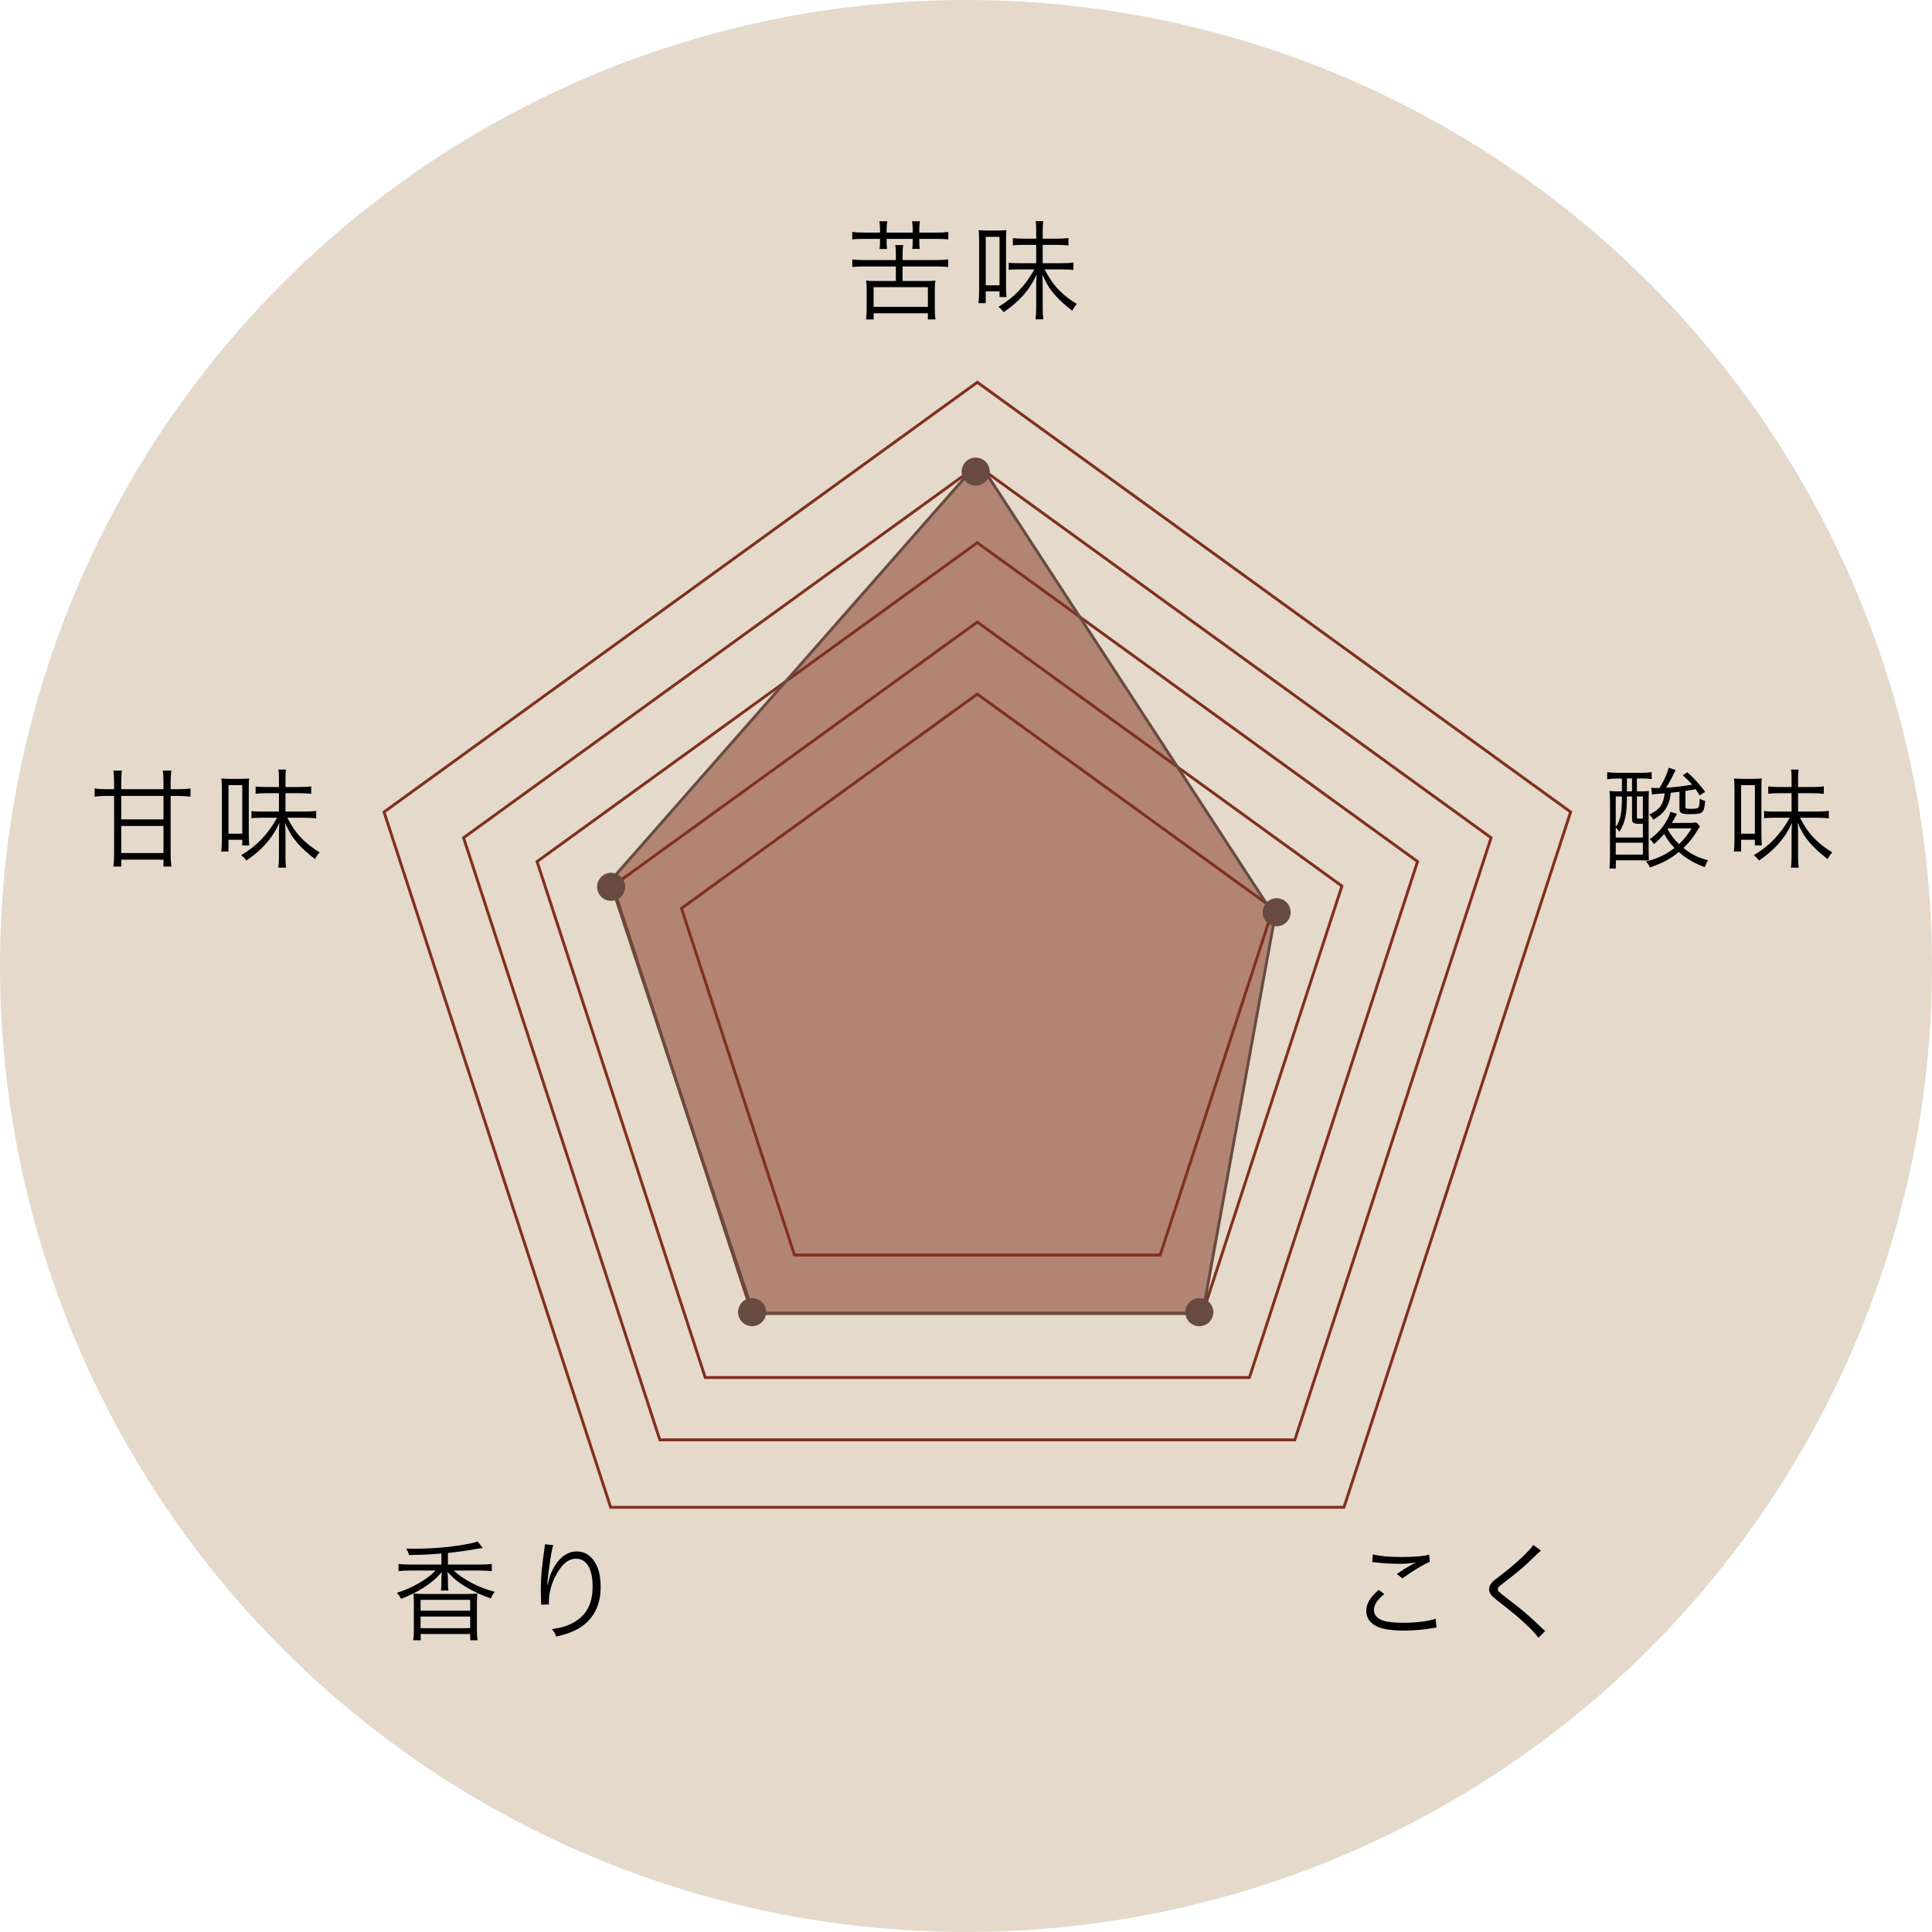 <svg width="445" height="445" viewBox="0 0 445 445" fill="none" xmlns="http://www.w3.org/2000/svg">
<circle cx="222.5" cy="222.5" r="222.5" fill="#E5D9CB"/>
<path d="M225.107 88.05L88.457 187.028L140.651 347.177H309.562L361.764 187.028L225.107 88.05Z" stroke="#80301E" stroke-width="0.663" stroke-miterlimit="10"/>
<path d="M225.107 107.254L106.776 192.957L151.978 331.634H298.242L343.444 192.957L225.107 107.254Z" stroke="#80301E" stroke-width="0.663" stroke-miterlimit="10"/>
<path d="M225.107 125.001L123.703 198.441L162.438 317.283H287.782L326.51 198.441L225.107 125.001Z" stroke="#80301E" stroke-width="0.663" stroke-miterlimit="10"/>
<path d="M225.107 143.271L141.135 204.088L173.212 302.5H277.01L309.087 204.088L225.107 143.271Z" stroke="#80301E" stroke-width="0.663" stroke-miterlimit="10"/>
<path d="M225.107 159.869L156.967 209.217L182.996 289.075H267.225L293.247 209.217L225.107 159.869Z" stroke="#80301E" stroke-width="0.663" stroke-miterlimit="10"/>
<path d="M293.647 211.119L225.428 106.371L140.526 202.983L173.5 302.5H277L293.647 211.119Z" fill="#80301E" fill-opacity="0.5" stroke="#674B3F" stroke-width="0.663"/>
<circle cx="276.233" cy="302.233" r="3.233" fill="#674B3F"/>
<circle cx="224.733" cy="108.626" r="3.233" fill="#674B3F"/>
<circle cx="294.044" cy="210.12" r="3.233" fill="#674B3F"/>
<path d="M202.694 53.573V52.773C202.694 52.173 202.644 51.548 202.544 50.973H204.369C204.269 51.548 204.219 52.148 204.219 52.773V53.573H210.219V52.773C210.219 52.173 210.169 51.548 210.069 50.973H211.894C211.794 51.548 211.744 52.123 211.744 52.773V53.573H215.619C216.919 53.573 217.669 53.523 218.419 53.423V55.148C217.694 55.048 216.894 55.023 215.619 55.023H211.744V55.698C211.744 56.298 211.769 56.748 211.869 57.323H210.119C210.194 56.798 210.219 56.298 210.219 55.698V55.023H204.219V55.698C204.219 56.348 204.244 56.823 204.319 57.348H202.569C202.644 56.948 202.694 56.248 202.694 55.698V55.023H199.069C197.794 55.023 197.019 55.048 196.294 55.148V53.423C197.044 53.523 197.819 53.573 199.069 53.573H202.694ZM207.894 64.723H213.619C214.444 64.723 214.919 64.698 215.444 64.623C215.344 65.273 215.319 65.798 215.319 66.623V71.298C215.319 72.123 215.369 72.848 215.469 73.573H213.719V72.148H201.219V73.573H199.469C199.569 72.873 199.619 72.023 199.619 71.298V66.623C199.619 65.848 199.594 65.273 199.494 64.623C200.019 64.698 200.494 64.723 201.319 64.723H206.344V61.373H199.144C197.869 61.373 197.044 61.423 196.319 61.498V59.748C197.044 59.848 197.819 59.898 199.144 59.898H206.344V58.473C206.344 57.498 206.319 57.023 206.194 56.448H208.044C207.944 57.048 207.894 57.573 207.894 58.473V59.898H215.569C216.894 59.898 217.669 59.848 218.394 59.748V61.498C217.644 61.423 216.819 61.373 215.569 61.373H207.894V64.723ZM201.219 66.148V70.673H213.719V66.148H201.219ZM240.169 54.973H243.469C244.694 54.973 245.394 54.923 246.094 54.823V56.548C245.269 56.448 244.594 56.398 243.444 56.398H240.169V60.623H244.394C245.744 60.623 246.519 60.573 247.244 60.473V62.198C246.594 62.098 245.694 62.048 244.419 62.048H240.594C241.819 64.273 242.319 65.023 243.344 66.198C244.619 67.623 246.144 68.873 248.044 70.023C247.569 70.548 247.294 70.948 246.969 71.573C245.119 70.123 244.044 69.148 242.944 67.898C241.744 66.498 241.244 65.723 240.069 63.248C240.144 64.173 240.169 64.873 240.169 65.998V70.898C240.169 71.973 240.194 72.648 240.319 73.548H238.519C238.619 72.723 238.669 71.973 238.669 70.898V65.998C238.669 65.048 238.669 64.723 238.769 63.248C237.144 66.773 234.769 69.473 231.169 71.898C230.794 71.398 230.519 71.098 229.969 70.673C233.544 68.548 236.119 65.873 238.244 62.048H234.744C233.569 62.048 232.944 62.073 232.344 62.173V60.498C232.994 60.598 233.519 60.623 234.769 60.623H238.669V56.398H235.869C234.844 56.398 234.094 56.423 233.294 56.523V54.848C234.044 54.923 234.819 54.973 235.869 54.973H238.669V52.973C238.669 51.998 238.644 51.523 238.544 50.948H240.294C240.194 51.573 240.169 52.023 240.169 52.973V54.973ZM227.044 69.823H225.369C225.469 69.123 225.519 68.173 225.519 67.123V55.423C225.519 54.398 225.469 53.573 225.419 52.998C226.019 53.073 226.544 53.098 227.469 53.098H229.694C230.644 53.098 231.169 53.073 231.794 52.998C231.744 53.398 231.719 54.073 231.719 55.323V65.673C231.719 66.848 231.744 67.698 231.819 68.423H230.219V67.123H227.044V69.823ZM227.044 54.548V65.723H230.219V54.548H227.044Z" fill="black"/>
<path d="M386.831 186.15V182.375C386.081 182.45 385.731 182.5 384.831 182.6C384.681 183.9 384.531 184.55 384.131 185.425C383.456 186.875 382.531 187.825 380.806 188.8C380.481 188.25 380.356 188.075 379.881 187.6C382.231 186.55 383.131 185.3 383.431 182.725C381.156 182.9 381.156 182.9 380.506 183L380.331 181.45C380.781 181.5 381.181 181.5 381.606 181.5C381.731 181.5 381.781 181.5 382.256 181.5C383.431 179.45 383.981 178.25 384.381 176.825L385.931 177.375C385.131 179.05 384.556 180.15 383.781 181.425C385.931 181.3 387.631 181.1 389.731 180.725C389.056 179.925 388.656 179.525 387.581 178.575L388.656 177.875C390.431 179.5 391.231 180.4 392.756 182.375L391.506 183.2C391.056 182.5 390.906 182.3 390.556 181.775C389.006 182.075 389.006 182.075 388.206 182.175V185.8C388.206 186.25 388.356 186.3 389.456 186.3C390.581 186.3 391.031 186.225 391.206 185.975C391.356 185.775 391.456 185.175 391.506 183.95C392.006 184.275 392.281 184.375 392.756 184.475C392.506 187.3 392.256 187.525 389.356 187.525C387.181 187.525 386.831 187.325 386.831 186.15ZM385.081 189.55H389.031C389.731 189.55 390.331 189.5 390.706 189.425L391.581 190.35C391.356 190.65 391.256 190.8 390.931 191.325C390.006 192.85 389.056 194.075 387.756 195.325C389.531 196.75 391.056 197.525 393.406 198.15C393.056 198.725 392.881 199.1 392.656 199.725C390.256 198.85 388.556 197.875 386.681 196.25C384.731 197.85 382.906 198.825 380.031 199.8C379.781 199.25 379.606 198.975 379.131 198.425C381.781 197.775 383.681 196.85 385.681 195.325C384.681 194.25 384.131 193.525 383.306 192.075C382.531 193 382.081 193.45 380.956 194.425C380.656 193.95 380.431 193.675 379.981 193.3C381.681 192.075 382.781 190.9 383.731 189.275C384.231 188.45 384.431 188.025 384.756 186.975L386.256 187.45C385.731 188.475 385.556 188.775 385.081 189.55ZM389.631 190.8H384.256C384.206 190.875 384.181 190.9 384.106 191C384.831 192.325 385.581 193.3 386.731 194.425C387.981 193.225 388.706 192.325 389.631 190.8ZM373.581 179.325H372.606C371.681 179.325 370.931 179.375 370.181 179.475V177.85C370.856 177.95 371.581 178 372.606 178H378.106C379.081 178 379.731 177.95 380.431 177.85V179.45C379.706 179.35 379.031 179.3 378.131 179.3H377.031V182.275H377.856C378.756 182.275 379.306 182.25 379.806 182.2C379.731 182.975 379.731 183.35 379.731 184.825V195.95L379.756 197.275L379.781 198.2C379.406 198.175 378.356 198.15 377.731 198.15H372.181V200.05H370.681C370.781 199.375 370.831 198.3 370.831 197.2V184.875C370.831 183.8 370.806 183 370.731 182.175C371.281 182.25 371.756 182.275 372.706 182.275H373.581V179.325ZM374.731 179.3V182.275H375.906V179.3H374.731ZM372.156 190.6V192.9H378.406V189.725C377.906 189.75 377.756 189.75 377.631 189.75C376.856 189.75 376.431 189.675 376.181 189.475C375.956 189.3 375.906 189.1 375.906 188.375V183.45H374.731V183.725C374.731 187.575 374.256 189.675 372.981 191.575C372.756 191.225 372.506 190.95 372.156 190.6ZM372.156 183.45V190.45C373.206 189.05 373.581 187.3 373.581 183.7V183.45H372.156ZM377.031 183.45V188.025C377.031 188.5 377.081 188.55 377.531 188.55C377.681 188.55 377.931 188.55 378.406 188.55V183.45H377.031ZM372.156 194.1V196.85H378.406V194.1H372.156ZM414.156 181.275H417.456C418.681 181.275 419.381 181.225 420.081 181.125V182.85C419.256 182.75 418.581 182.7 417.431 182.7H414.156V186.925H418.381C419.731 186.925 420.506 186.875 421.231 186.775V188.5C420.581 188.4 419.681 188.35 418.406 188.35H414.581C415.806 190.575 416.306 191.325 417.331 192.5C418.606 193.925 420.131 195.175 422.031 196.325C421.556 196.85 421.281 197.25 420.956 197.875C419.106 196.425 418.031 195.45 416.931 194.2C415.731 192.8 415.231 192.025 414.056 189.55C414.131 190.475 414.156 191.175 414.156 192.3V197.2C414.156 198.275 414.181 198.95 414.306 199.85H412.506C412.606 199.025 412.656 198.275 412.656 197.2V192.3C412.656 191.35 412.656 191.025 412.756 189.55C411.131 193.075 408.756 195.775 405.156 198.2C404.781 197.7 404.506 197.4 403.956 196.975C407.531 194.85 410.106 192.175 412.231 188.35H408.731C407.556 188.35 406.931 188.375 406.331 188.475V186.8C406.981 186.9 407.506 186.925 408.756 186.925H412.656V182.7H409.856C408.831 182.7 408.081 182.725 407.281 182.825V181.15C408.031 181.225 408.806 181.275 409.856 181.275H412.656V179.275C412.656 178.3 412.631 177.825 412.531 177.25H414.281C414.181 177.875 414.156 178.325 414.156 179.275V181.275ZM401.031 196.125H399.356C399.456 195.425 399.506 194.475 399.506 193.425V181.725C399.506 180.7 399.456 179.875 399.406 179.3C400.006 179.375 400.531 179.4 401.456 179.4H403.681C404.631 179.4 405.156 179.375 405.781 179.3C405.731 179.7 405.706 180.375 405.706 181.625V191.975C405.706 193.15 405.731 194 405.806 194.725H404.206V193.425H401.031V196.125ZM401.031 180.85V192.025H404.206V180.85H401.031Z" fill="black"/>
<path d="M101.673 360.367V357.817C98.698 358.067 97.248 358.142 94.223 358.167C94.048 357.592 93.873 357.167 93.548 356.692C94.598 356.717 95.248 356.717 95.648 356.717C99.848 356.717 104.398 356.292 108.023 355.567C109.048 355.367 109.648 355.192 110.023 355.042L111.198 356.542C110.723 356.617 110.723 356.617 110.198 356.692C108.523 357.017 104.623 357.567 103.173 357.692V360.367H110.473C111.723 360.367 112.598 360.317 113.273 360.217V361.892C112.498 361.792 111.673 361.742 110.448 361.742H104.523C106.623 363.792 110.398 365.742 113.948 366.642C113.548 367.167 113.348 367.492 113.048 368.167C110.998 367.467 109.423 366.742 107.648 365.717C105.673 364.567 104.448 363.567 103.073 362.067C103.148 362.817 103.173 363.192 103.173 363.517V364.567C103.173 365.392 103.198 365.867 103.298 366.342H101.548C101.648 365.842 101.673 365.342 101.673 364.542V363.517C101.673 363.117 101.698 362.617 101.773 362.067C100.573 363.492 99.448 364.467 97.648 365.642C95.973 366.692 94.348 367.517 92.373 368.267C92.048 367.617 92.023 367.592 91.423 366.867C94.973 365.767 98.348 363.817 100.323 361.742H94.523C93.373 361.742 92.548 361.792 91.798 361.892V360.217C92.498 360.317 93.323 360.367 94.548 360.367H101.673ZM96.898 377.817H95.173C95.273 377.117 95.323 376.442 95.323 375.292V369.767C95.323 368.367 95.298 367.917 95.223 367.042C96.073 367.117 96.723 367.142 97.948 367.142H107.248C108.448 367.142 109.098 367.117 109.948 367.042C109.873 367.817 109.848 368.317 109.848 369.767V375.292C109.848 376.517 109.898 377.167 109.998 377.817H108.298V376.367H96.898V377.817ZM96.873 368.492V370.992H108.298V368.492H96.873ZM96.873 372.342V375.017H108.298V372.342H96.873ZM125.498 355.692L127.448 355.892C127.248 356.417 127.098 357.117 126.873 358.467C126.473 360.992 126.123 363.717 126.048 364.992L126.148 365.017C126.198 364.817 126.198 364.817 126.323 364.292C126.623 362.917 127.123 361.692 127.848 360.567C129.248 358.417 130.898 357.342 132.848 357.342C134.473 357.342 135.873 358.117 136.848 359.567C137.898 361.117 138.348 362.967 138.348 365.642C138.348 370.167 136.323 373.592 132.573 375.467C131.373 376.067 129.873 376.567 128.123 376.942C127.823 376.192 127.673 375.917 127.123 375.242C129.448 374.892 130.748 374.492 132.198 373.667C135.123 371.992 136.498 369.367 136.498 365.367C136.498 361.342 135.098 359.017 132.698 359.017C130.798 359.017 129.198 360.442 127.773 363.367C126.898 365.192 126.423 367.117 126.423 368.942C126.423 369.042 126.423 369.167 126.448 369.542L124.648 369.617C124.648 369.492 124.648 369.392 124.648 369.342L124.623 368.892L124.573 366.292C124.573 366.067 124.573 365.842 124.573 365.717C124.573 363.267 124.798 360.917 125.423 356.492C125.473 356.117 125.498 355.992 125.498 355.692Z" fill="black"/>
<path d="M37.652 181.777V180.377C37.652 179.002 37.602 178.102 37.502 177.502H39.477C39.352 178.252 39.302 179.277 39.302 180.377V181.777H40.927C42.027 181.777 43.202 181.702 43.877 181.602V183.502C43.102 183.402 42.002 183.327 40.927 183.327H39.302V196.652C39.302 197.627 39.352 198.602 39.477 199.602H37.652V198.002H27.927V199.602H26.102C26.227 198.702 26.277 197.852 26.277 196.677V183.327H24.652C23.602 183.327 22.577 183.377 21.802 183.502V181.602C22.552 181.727 23.552 181.777 24.652 181.777H26.277V180.277C26.277 179.127 26.227 178.152 26.102 177.502H28.077C27.977 178.152 27.927 179.127 27.927 180.277V181.777H37.652ZM37.652 183.327H27.927V188.727H37.652V183.327ZM37.652 190.252H27.927V196.477H37.652V190.252ZM65.752 181.277H69.052C70.277 181.277 70.977 181.227 71.677 181.127V182.852C70.852 182.752 70.177 182.702 69.027 182.702H65.752V186.927H69.977C71.327 186.927 72.102 186.877 72.827 186.777V188.502C72.177 188.402 71.277 188.352 70.002 188.352H66.177C67.402 190.577 67.902 191.327 68.927 192.502C70.202 193.927 71.727 195.177 73.627 196.327C73.152 196.852 72.877 197.252 72.552 197.877C70.702 196.427 69.627 195.452 68.527 194.202C67.327 192.802 66.827 192.027 65.652 189.552C65.727 190.477 65.752 191.177 65.752 192.302V197.202C65.752 198.277 65.777 198.952 65.902 199.852H64.102C64.202 199.027 64.252 198.277 64.252 197.202V192.302C64.252 191.352 64.252 191.027 64.352 189.552C62.727 193.077 60.352 195.777 56.752 198.202C56.377 197.702 56.102 197.402 55.552 196.977C59.127 194.852 61.702 192.177 63.827 188.352H60.327C59.152 188.352 58.527 188.377 57.927 188.477V186.802C58.577 186.902 59.102 186.927 60.352 186.927H64.252V182.702H61.452C60.427 182.702 59.677 182.727 58.877 182.827V181.152C59.627 181.227 60.402 181.277 61.452 181.277H64.252V179.277C64.252 178.302 64.227 177.827 64.127 177.252H65.877C65.777 177.877 65.752 178.327 65.752 179.277V181.277ZM52.627 196.127H50.952C51.052 195.427 51.102 194.477 51.102 193.427V181.727C51.102 180.702 51.052 179.877 51.002 179.302C51.602 179.377 52.127 179.402 53.052 179.402H55.277C56.227 179.402 56.752 179.377 57.377 179.302C57.327 179.702 57.302 180.377 57.302 181.627V191.977C57.302 193.152 57.327 194.002 57.402 194.727H55.802V193.427H52.627V196.127ZM52.627 180.852V192.027H55.802V180.852H52.627Z" fill="black"/>
<path d="M176.466 302.233C176.466 304.018 175.018 305.466 173.233 305.466C171.447 305.466 170 304.018 170 302.233C170 300.447 171.447 299 173.233 299C175.018 299 176.466 300.447 176.466 302.233Z" fill="#674B3F"/>
<path d="M143.993 204.264C143.993 206.05 142.545 207.497 140.76 207.497C138.974 207.497 137.527 206.05 137.527 204.264C137.527 202.479 138.974 201.031 140.76 201.031C142.545 201.031 143.993 202.479 143.993 204.264Z" fill="#674B3F"/>
<path d="M316.063 359.8L316.213 358.025C318.038 358.45 320.013 358.625 322.863 358.625C325.788 358.625 327.813 358.45 329.188 358.1L329.313 359.75C327.763 360.4 325.463 361.775 323.013 363.55L321.738 362.525C323.338 361.45 323.938 361.075 325.063 360.45C325.338 360.3 325.388 360.275 325.688 360.125C325.863 360.025 325.913 360.025 326.163 359.875C324.663 360.125 323.813 360.2 322.388 360.2C320.638 360.2 318.513 360.075 316.888 359.875C316.438 359.825 316.388 359.8 316.063 359.8ZM317.563 366.2L318.838 367.15C317.213 368.5 316.463 369.65 316.463 370.825C316.463 371.975 317.188 372.8 318.588 373.275C319.538 373.6 321.188 373.775 323.163 373.775C326.288 373.775 329.263 373.4 330.663 372.825L330.888 374.875C330.563 374.9 330.463 374.925 330.038 375C327.863 375.375 325.488 375.575 323.288 375.575C320.888 375.575 318.763 375.275 317.538 374.8C315.663 374.025 314.688 372.75 314.688 371.025C314.688 369.4 315.638 367.825 317.563 366.2ZM353.168 355.85L354.918 357.15C354.643 357.375 354.443 357.55 351.843 360.05C350.593 361.225 349.243 362.35 346.093 364.775C345.168 365.475 344.993 365.675 344.993 366.025C344.993 366.475 345.193 366.65 347.218 368.225C350.843 371 351.543 371.575 355.218 375.05C355.593 375.425 355.643 375.45 355.918 375.675L354.343 377.225C353.743 376.375 352.768 375.325 351.118 373.8C349.443 372.25 348.443 371.425 344.793 368.575C343.393 367.475 342.993 366.925 342.993 366.075C342.993 365.475 343.243 364.9 343.718 364.4C344.018 364.1 344.018 364.1 345.843 362.7C349.168 360.15 352.293 357.225 353.168 355.85Z" fill="black"/>
</svg>
